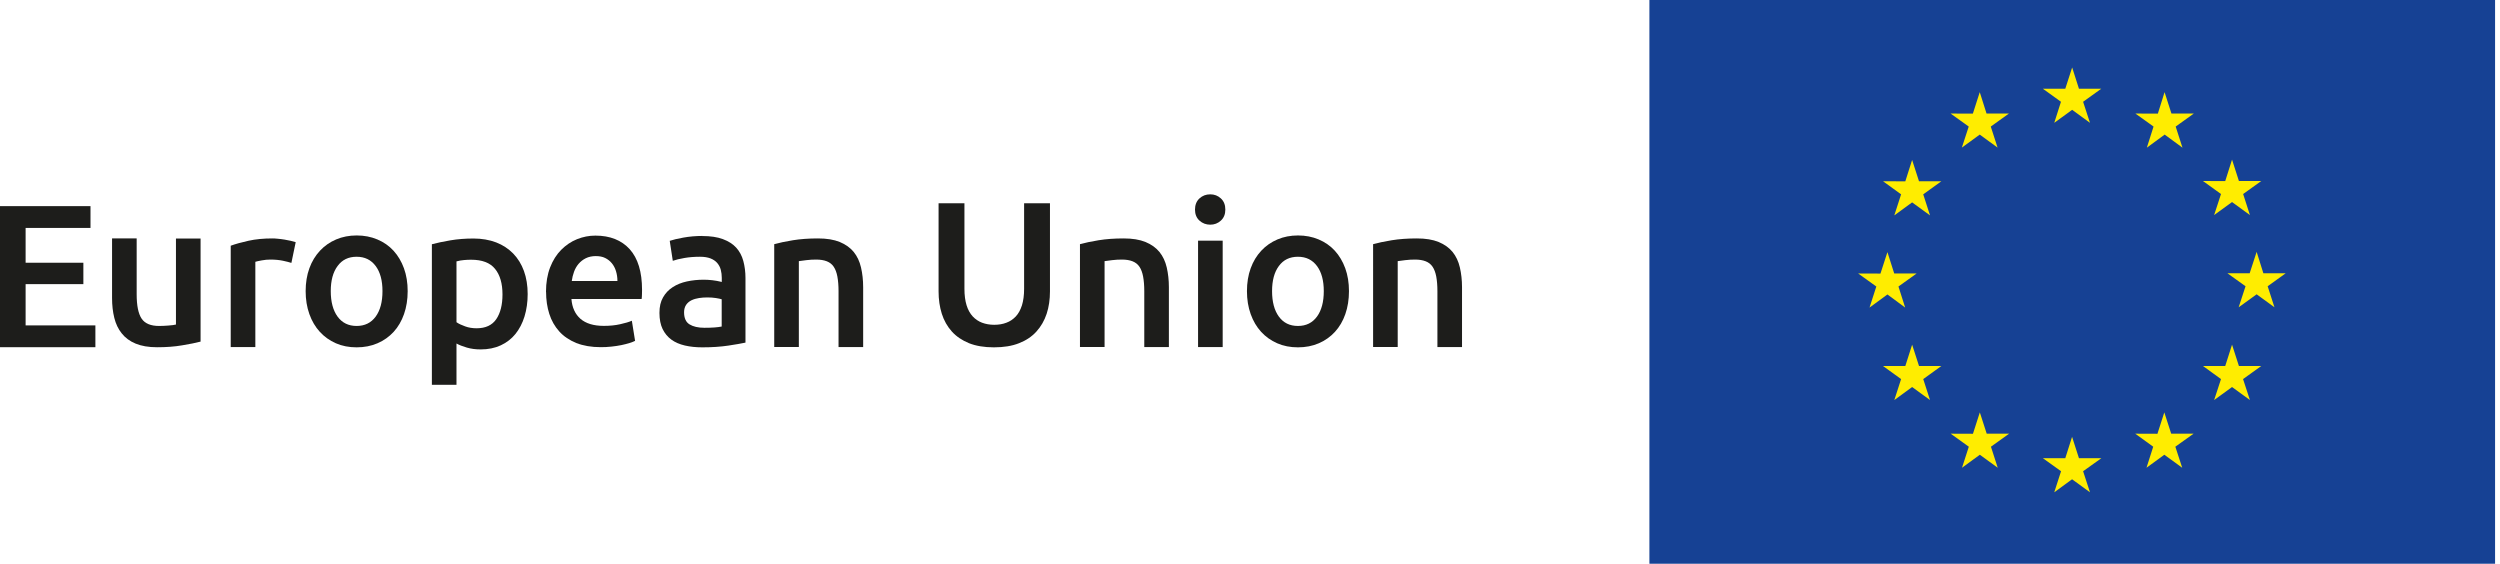 <svg width="204" height="46" viewBox="0 0 204 46" fill="none" xmlns="http://www.w3.org/2000/svg"><path d="M203.598.0H134.591V46h69.007V0z" fill="#164194"/><path d="M167.627 10.023 169.088 8.961 170.542 10.023 169.981 8.305 171.462 7.243H169.643L169.088 5.505 168.527 7.243H166.701L168.175 8.305 167.627 10.023z" fill="#ffed00"/><path d="M160.087 12.044 161.548 10.983 163.002 12.044 162.447 10.327 163.928 9.265H162.102L161.548 7.52 160.986 9.272 159.167 9.265 160.648 10.327 160.087 12.044z" fill="#ffed00"/><path d="M156.029 13.052 155.474 14.797 153.655 14.79 155.13 15.858 154.575 17.576 156.029 16.515 157.49 17.576 156.935 15.858 158.416 14.79H156.59L156.029 13.052z" fill="#ffed00"/><path d="M154.014 24.028l1.447 1.069L154.914 23.379 156.395 22.317H154.569L154.014 20.572 153.446 22.324 151.627 22.317 153.108 23.379 152.553 25.096 154.014 24.028z" fill="#ffed00"/><path d="M156.591 29.864 156.03 28.126 155.475 29.864H153.649L155.13 30.933 154.576 32.644 156.03 31.582 157.49 32.644 156.936 30.933 158.417 29.864H156.591z" fill="#ffed00"/><path d="M162.116 35.389 161.554 33.651 160.993 35.396 159.174 35.389 160.655 36.451 160.1 38.169 161.554 37.107 163.015 38.169 162.461 36.451 163.942 35.389H162.116z" fill="#ffed00"/><path d="M169.643 37.391 169.081 35.646 168.527 37.391H166.701L168.182 38.453 167.627 40.171 169.081 39.109 170.542 40.171 169.981 38.453l1.488-1.062H169.643z" fill="#ffed00"/><path d="M177.17 35.389 176.608 33.651 176.047 35.396 174.235 35.389 175.702 36.451 175.154 38.169 176.608 37.107 178.069 38.169 177.508 36.451l1.488-1.062H177.17z" fill="#ffed00"/><path d="M182.695 29.864 182.134 28.126 181.579 29.864H179.76L181.234 30.933 180.673 32.644 182.134 31.582 183.594 32.644 183.033 30.933l1.488-1.069H182.695z" fill="#ffed00"/><path d="M186.516 22.297H184.69L184.142 20.552 183.574 22.297H181.755L183.236 23.358 182.674 25.076 184.142 24.015 185.596 25.076 185.041 23.358 186.516 22.297z" fill="#ffed00"/><path d="M180.673 17.549 182.134 16.488 183.594 17.549 183.04 15.832 184.521 14.77H182.695L182.134 13.025 181.579 14.777 179.76 14.77 181.234 15.832 180.673 17.549z" fill="#ffed00"/><path d="M176.629 7.52 176.081 9.272 174.248 9.265 175.729 10.327 175.182 12.051 176.636 10.983 178.09 12.051 177.535 10.327 179.016 9.265H177.19L176.629 7.52z" fill="#ffed00"/><path d="M0 28.322V16.819H7.385v1.779H2.09v2.84H6.803v1.745H2.09v3.368H7.784v1.779H0V28.322z" fill="#1d1d1b"/><path d="M16.366 27.876C15.981 27.977 15.473 28.079 14.858 28.18c-.622.108-1.298.155-2.042.155C12.119 28.336 11.538 28.234 11.064 28.038 10.591 27.842 10.219 27.565 9.935 27.206 9.651 26.855 9.448 26.428 9.326 25.935 9.204 25.441 9.144 24.9 9.144 24.319V19.456H11.152v4.551C11.152 24.934 11.287 25.604 11.558 26.003 11.828 26.401 12.302 26.598 12.978 26.598 13.222 26.598 13.479 26.584 13.749 26.564S14.222 26.517 14.358 26.483V19.463h2.009v8.42V27.876z" fill="#1d1d1b"/><path d="M23.771 21.451C23.602 21.397 23.372 21.336 23.081 21.275 22.79 21.215 22.445 21.181 22.06 21.181 21.837 21.181 21.6 21.201 21.357 21.248 21.106 21.296 20.931 21.329 20.836 21.363v6.959H18.827V20.051C19.213 19.909 19.7 19.774 20.281 19.645 20.863 19.517 21.505 19.456 22.215 19.456 22.351 19.456 22.506 19.463 22.682 19.483 22.858 19.497 23.034 19.524 23.216 19.551 23.392 19.578 23.568 19.612 23.73 19.652 23.899 19.693 24.028 19.727 24.129 19.761L23.778 21.451H23.771z" fill="#1d1d1b"/><path d="M33.266 23.757C33.266 24.441 33.165 25.069 32.968 25.631S32.488 26.679 32.123 27.078C31.758 27.477 31.318 27.788 30.804 28.011 30.291 28.234 29.722 28.343 29.1 28.343c-.622.0-1.183-.108-1.691-.331C26.902 27.788 26.463 27.477 26.098 27.078S25.448 26.199 25.245 25.631C25.043 25.063 24.941 24.441 24.941 23.757 24.941 23.074 25.043 22.445 25.245 21.891 25.448 21.33 25.739 20.856 26.111 20.457 26.483 20.058 26.923 19.754 27.43 19.538s1.069-.325 1.677-.325 1.17.108 1.684.325S31.744 20.058 32.11 20.457C32.475 20.856 32.759 21.336 32.962 21.891 33.165 22.452 33.266 23.074 33.266 23.757zm-2.056.0C31.21 22.892 31.028 22.209 30.656 21.708 30.284 21.208 29.77 20.951 29.1 20.951S27.917 21.201 27.545 21.708C27.173 22.209 26.99 22.892 26.99 23.757 26.99 24.623 27.173 25.326 27.545 25.834 27.917 26.341 28.431 26.598 29.1 26.598S30.284 26.341 30.656 25.834C31.028 25.326 31.21 24.63 31.21 23.757z" fill="#1d1d1b"/><path d="M43.058 23.994C43.058 24.657 42.971 25.265 42.801 25.82 42.632 26.375 42.382 26.848 42.064 27.247 41.74 27.646 41.341 27.957 40.861 28.18 40.38 28.403 39.833 28.512 39.224 28.512 38.811 28.512 38.44 28.464 38.095 28.363 37.75 28.261 37.472 28.153 37.249 28.031v3.368H35.241V19.93C35.653 19.821 36.154 19.713 36.749 19.612 37.344 19.51 37.98 19.463 38.642 19.463 39.305 19.463 39.941 19.571 40.489 19.781 41.03 19.991 41.489 20.295 41.875 20.687 42.254 21.079 42.551 21.553 42.754 22.114S43.058 23.304 43.058 24.001V23.994zM41.003 24.028c0-.899-.203-1.596-.609-2.09C39.988 21.438 39.339 21.194 38.446 21.194 38.257 21.194 38.061 21.201 37.858 21.221 37.655 21.235 37.452 21.275 37.249 21.329v4.964C37.425 26.415 37.662 26.53 37.953 26.631 38.243 26.74 38.561 26.787 38.893 26.787c.73.0 1.265-.25 1.603-.744C40.834 25.543 41.003 24.873 41.003 24.035V24.028z" fill="#1d1d1b"/><path d="M44.553 23.825C44.553 23.061 44.668 22.391 44.891 21.816 45.114 21.242 45.419 20.762 45.797 20.383 46.176 20.004 46.602 19.713 47.089 19.517 47.576 19.321 48.076 19.226 48.584 19.226c1.197.0 2.13.372 2.8 1.109C52.053 21.079 52.391 22.182 52.391 23.656 52.391 23.764 52.391 23.893 52.384 24.028 52.384 24.17 52.371 24.292 52.357 24.4H46.629C46.683 25.096 46.934 25.637 47.366 26.016 47.806 26.395 48.435 26.591 49.267 26.591 49.754 26.591 50.2 26.55 50.606 26.456 51.011 26.368 51.329 26.273 51.559 26.172l.264 1.643C51.715 27.869 51.559 27.93 51.37 27.991 51.174 28.052 50.957 28.106 50.707 28.16 50.457 28.207 50.186 28.255 49.902 28.282 49.611 28.315 49.321 28.329 49.023 28.329 48.259 28.329 47.596 28.214 47.028 27.991 46.467 27.761 46 27.45 45.635 27.044 45.27 26.638 44.999 26.165 44.824 25.617 44.648 25.069 44.56 24.467 44.56 23.818L44.553 23.825zm5.829-.899C50.382 22.648 50.342 22.384 50.267 22.134 50.193 21.884 50.078 21.668 49.929 21.485 49.781 21.302 49.598 21.16 49.382 21.052 49.165 20.944 48.908 20.897 48.611 20.897 48.313 20.897 48.029 20.958 47.799 21.073 47.569 21.188 47.373 21.343 47.211 21.532 47.048 21.722 46.927 21.938 46.839 22.182 46.751 22.425 46.69 22.675 46.656 22.932h3.733L50.382 22.925z" fill="#1d1d1b"/><path d="M57.307 19.26C57.97 19.26 58.531 19.341 58.984 19.511 59.438 19.68 59.803 19.91 60.073 20.207 60.344 20.505 60.54 20.87 60.655 21.296 60.77 21.722 60.831 22.189 60.831 22.696v5.261C60.52 28.025 60.053 28.106 59.431 28.201 58.809 28.295 58.099 28.343 57.314 28.343 56.793 28.343 56.32 28.295 55.887 28.194 55.454 28.092 55.089 27.937 54.785 27.714 54.48 27.491 54.244 27.206 54.068 26.848 53.899 26.496 53.811 26.057 53.811 25.536 53.811 25.015 53.906 24.616 54.102 24.271 54.298 23.927 54.555 23.649 54.893 23.433 55.224 23.216 55.61 23.061 56.05 22.966S56.942 22.824 57.422 22.824C57.645 22.824 57.875 22.838 58.119 22.865 58.362 22.892 58.619 22.939 58.897 23.007V22.675C58.897 22.445 58.87 22.222 58.815 22.013 58.761 21.803 58.66 21.62 58.525 21.458 58.383 21.296 58.2 21.174 57.977 21.086 57.747 20.998 57.463 20.951 57.125 20.951 56.658 20.951 56.232 20.985 55.847 21.052 55.461 21.12 55.143 21.194 54.9 21.282l-.25-1.63C54.907 19.565 55.272 19.477 55.759 19.389 56.246 19.301 56.766 19.253 57.321 19.253L57.307 19.26zM57.476 26.747C58.099 26.747 58.565 26.713 58.89 26.645V24.42C58.782 24.386 58.619 24.353 58.41 24.319 58.2 24.285 57.97 24.271 57.713 24.271 57.49 24.271 57.267 24.285 57.044 24.319 56.814 24.353 56.611 24.413 56.428 24.501 56.246 24.589 56.097 24.718 55.989 24.873 55.88 25.036 55.82 25.238 55.82 25.482 55.82 25.955 55.968 26.287 56.266 26.469 56.563 26.652 56.969 26.747 57.476 26.747z" fill="#1d1d1b"/><path d="M63.184 19.923C63.569 19.815 64.077 19.706 64.692 19.605 65.314 19.503 65.997 19.456 66.748 19.456 67.458 19.456 68.046 19.551 68.526 19.747 69 19.943 69.379 20.214 69.663 20.558 69.947 20.91 70.143 21.329 70.258 21.823 70.373 22.317 70.434 22.858 70.434 23.439v4.883H68.425V23.757C68.425 23.291 68.391 22.898 68.33 22.567 68.27 22.242 68.168 21.972 68.033 21.769 67.898 21.566 67.708 21.417 67.472 21.323S66.944 21.181 66.599 21.181C66.342 21.181 66.078 21.194 65.801 21.228 65.524 21.262 65.321 21.289 65.186 21.309v7.006H63.177V19.916L63.184 19.923z" fill="#1d1d1b"/><path d="M81.092 28.343C80.308 28.343 79.631 28.228 79.07 28.005 78.509 27.774 78.035 27.457 77.67 27.051 77.305 26.645 77.028 26.158 76.852 25.604 76.676 25.049 76.588 24.441 76.588 23.778V16.589h2.11v6.986C78.698 24.096 78.759 24.542 78.874 24.914 78.989 25.286 79.158 25.583 79.374 25.82 79.591 26.05 79.848 26.226 80.139 26.334 80.429 26.442 80.761 26.503 81.126 26.503S81.823 26.449 82.12 26.334C82.418 26.226 82.675 26.05 82.891 25.82 83.107 25.59 83.27 25.286 83.391 24.914 83.506 24.542 83.567 24.096 83.567 23.575V16.589h2.11v7.189C85.677 24.441 85.589 25.049 85.407 25.604 85.224 26.158 84.947 26.638 84.575 27.051 84.203 27.463 83.73 27.781 83.155 28.005 82.58 28.234 81.897 28.343 81.112 28.343H81.092z" fill="#1d1d1b"/><path d="M88.132 19.923C88.517 19.815 89.024 19.706 89.64 19.605 90.262 19.503 90.945 19.456 91.696 19.456 92.406 19.456 92.994 19.551 93.474 19.747 93.948 19.943 94.326 20.214 94.61 20.558 94.894 20.91 95.091 21.329 95.206 21.823 95.32 22.317 95.381 22.858 95.381 23.439v4.883H93.373V23.757C93.373 23.291 93.339 22.898 93.278 22.567 93.217 22.242 93.116 21.972 92.981 21.769 92.845 21.566 92.656 21.417 92.419 21.323 92.183 21.228 91.892 21.181 91.547 21.181 91.29 21.181 91.026 21.194 90.749 21.228 90.472 21.262 90.269 21.289 90.133 21.309v7.006H88.125V19.916L88.132 19.923z" fill="#1d1d1b"/><path d="M99.987 17.103C99.987 17.482 99.865 17.779 99.622 18.002 99.379 18.226 99.088 18.334 98.756 18.334S98.121 18.226 97.877 18.002C97.634 17.779 97.512 17.482 97.512 17.103 97.512 16.724 97.634 16.413 97.877 16.19 98.121 15.967 98.411 15.858 98.756 15.858 99.101 15.858 99.379 15.967 99.622 16.19 99.865 16.413 99.987 16.717 99.987 17.103zM99.771 28.322H97.762V19.639h2.009v8.683z" fill="#1d1d1b"/><path d="M110.076 23.757C110.076 24.441 109.975 25.069 109.779 25.631S109.299 26.679 108.933 27.078C108.568 27.477 108.129 27.788 107.615 28.011 107.101 28.234 106.533 28.343 105.911 28.343 105.288 28.343 104.727 28.234 104.22 28.011 103.713 27.788 103.273 27.477 102.908 27.078S102.259 26.199 102.056 25.631C101.853 25.063 101.751 24.441 101.751 23.757 101.751 23.074 101.853 22.445 102.056 21.891 102.259 21.33 102.549 20.856 102.921 20.457S103.733 19.754 104.24 19.538C104.747 19.321 105.309 19.213 105.917 19.213c.609.0 1.17.108 1.684.325S108.555 20.058 108.92 20.457 109.569 21.336 109.772 21.891C109.975 22.452 110.076 23.074 110.076 23.757zM108.021 23.757C108.021 22.892 107.838 22.209 107.466 21.708 107.094 21.208 106.58 20.951 105.911 20.951 105.241 20.951 104.727 21.201 104.355 21.708 103.983 22.209 103.801 22.892 103.801 23.757 103.801 24.623 103.983 25.326 104.355 25.834S105.241 26.598 105.911 26.598C106.58 26.598 107.094 26.341 107.466 25.834S108.021 24.63 108.021 23.757z" fill="#1d1d1b"/><path d="M112.051 19.923C112.437 19.815 112.944 19.706 113.56 19.605 114.182 19.503 114.865 19.456 115.615 19.456 116.325 19.456 116.914 19.551 117.394 19.747 117.867 19.943 118.246 20.214 118.53 20.558 118.814 20.91 119.01 21.329 119.125 21.823S119.301 22.858 119.301 23.439v4.883h-2.008V23.757C117.293 23.291 117.259 22.898 117.198 22.567 117.137 22.242 117.036 21.972 116.9 21.769 116.765 21.566 116.576 21.417 116.339 21.323S115.812 21.181 115.467 21.181C115.21 21.181 114.946 21.194 114.669 21.228 114.391 21.262 114.188 21.289 114.053 21.309v7.006h-2.008V19.916L112.051 19.923z" fill="#1d1d1b"/></svg>
